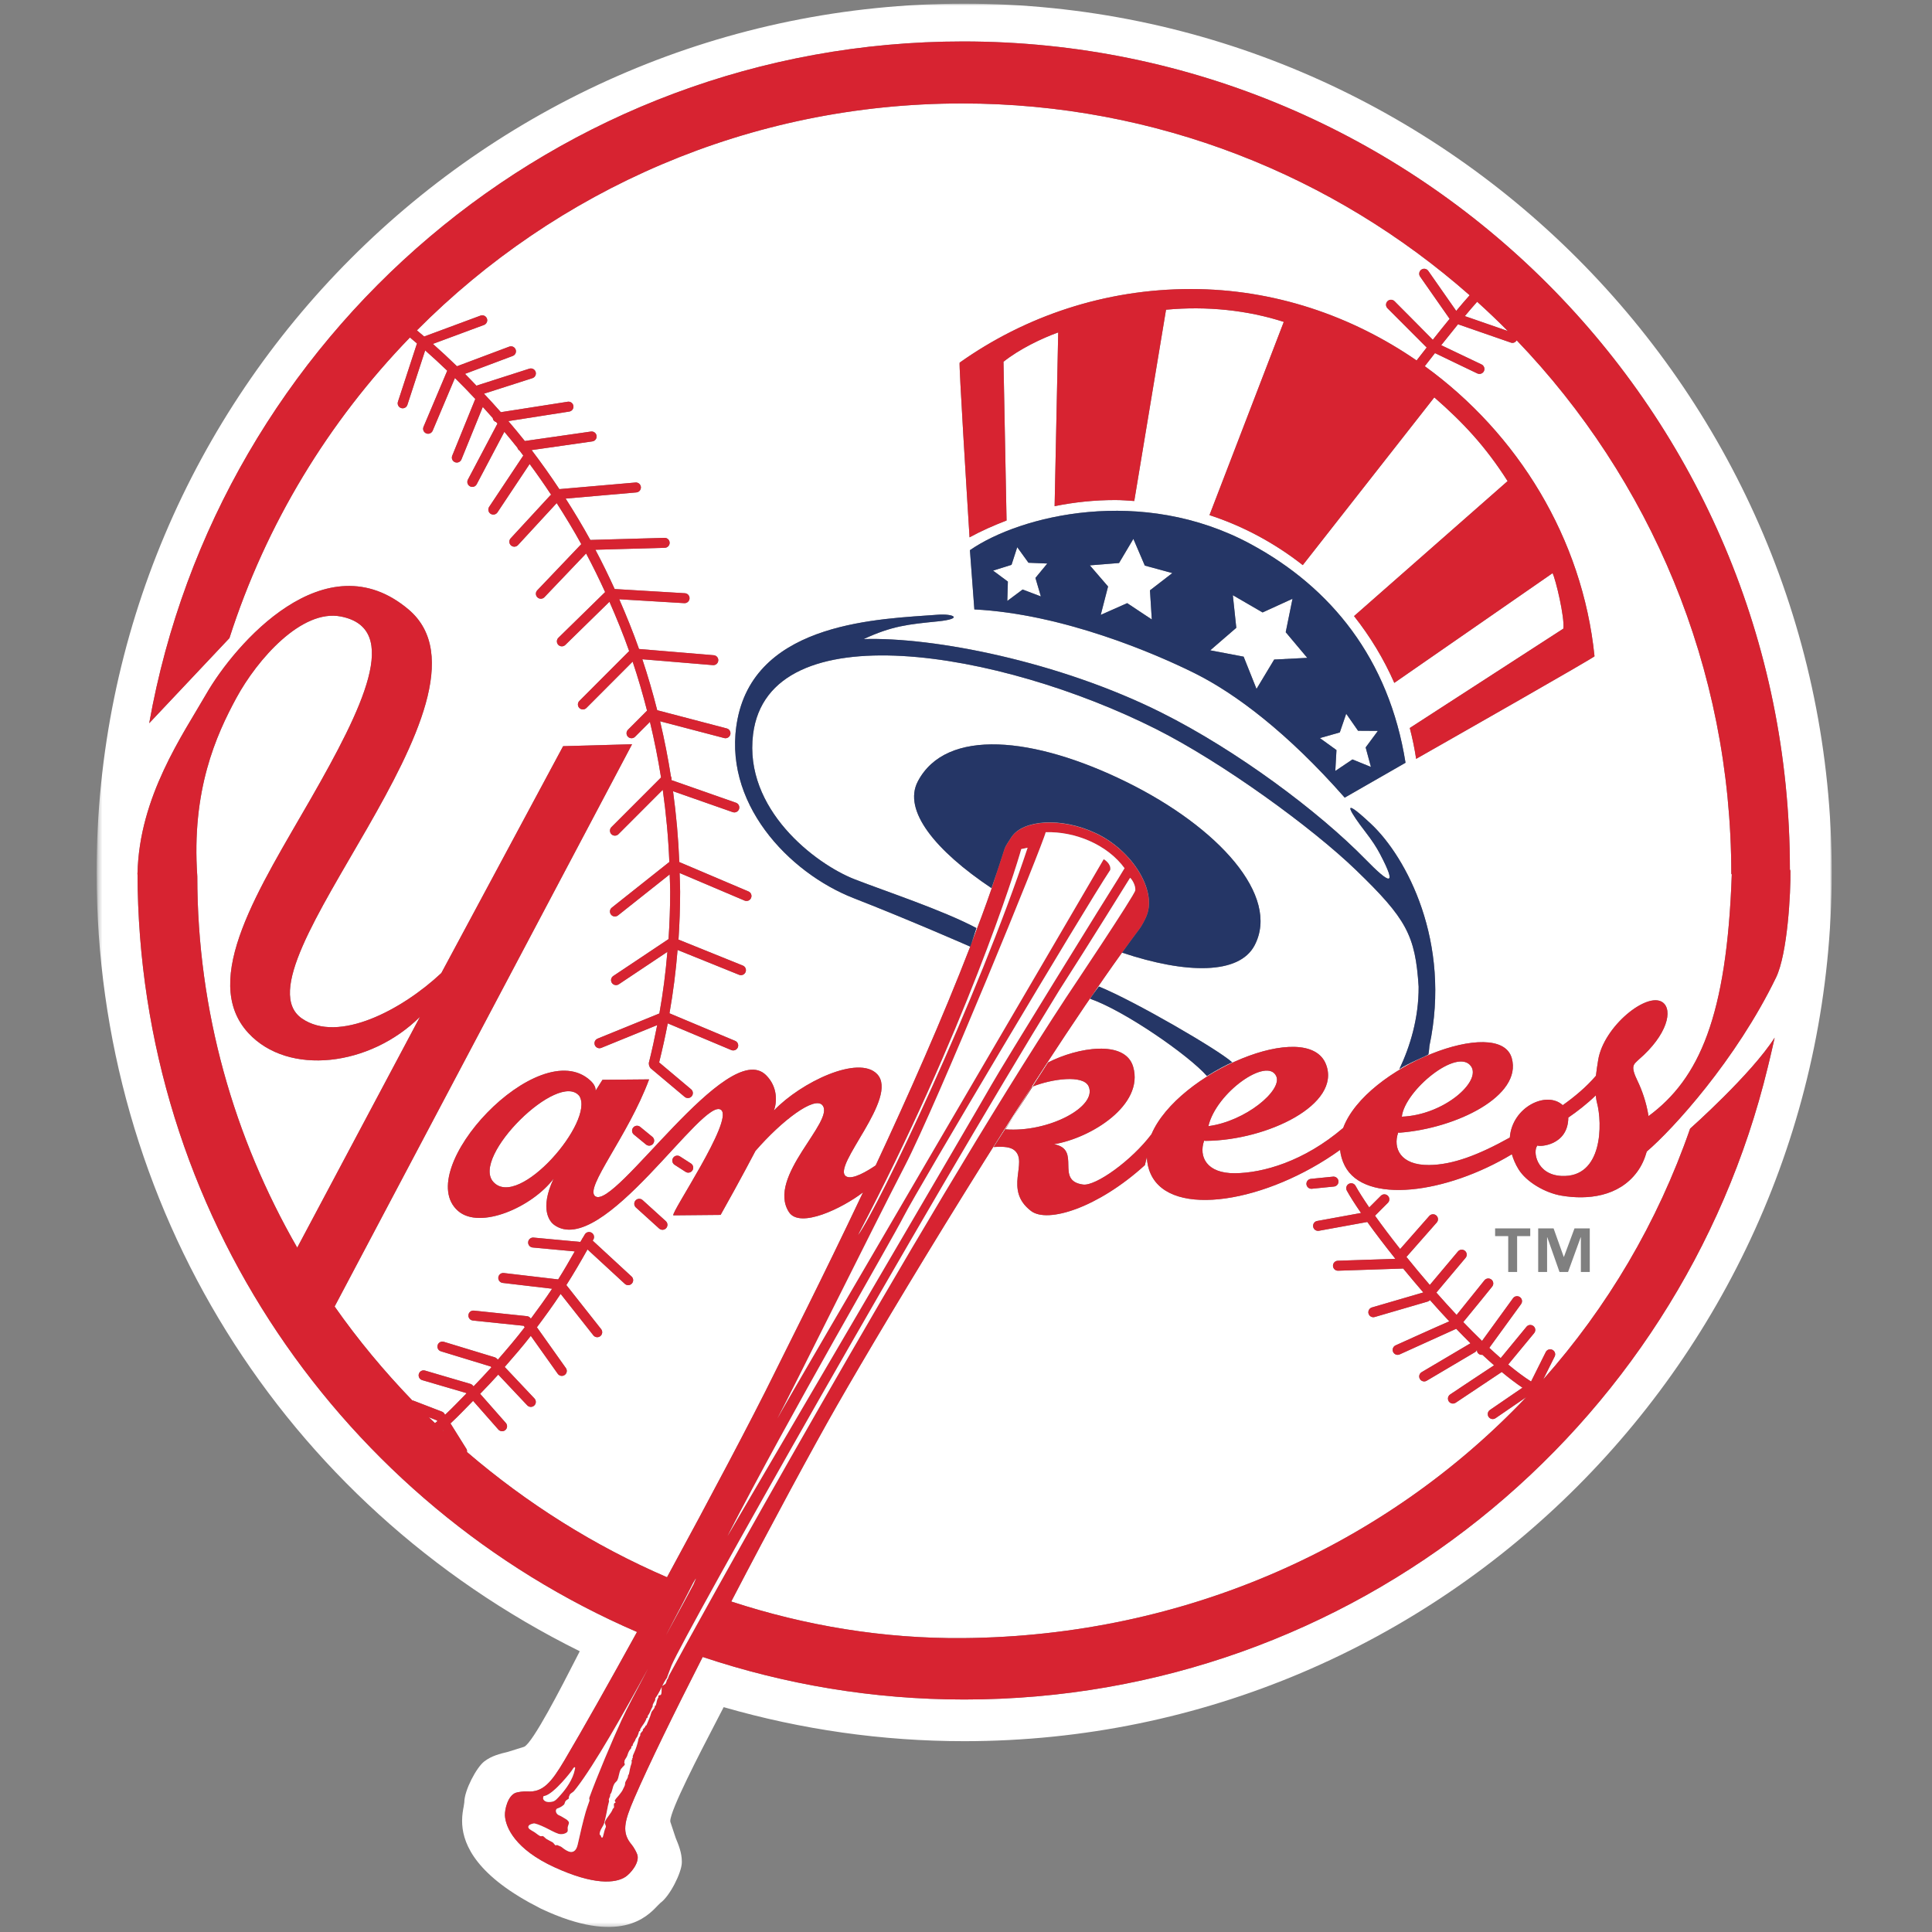 <?xml version="1.0" encoding="UTF-8" standalone="no"?>
<svg width="500px" height="500px" viewBox="0 0 500 500" version="1.1" xmlns="http://www.w3.org/2000/svg" xmlns:xlink="http://www.w3.org/1999/xlink">
    <rect x="0" y="0" width="500" height="500" fill="#808080" stroke="none"/>
    <!-- Generator: Sketch 39.1 (31720) - http://www.bohemiancoding.com/sketch -->
    <title>NYY</title>
    <desc>Created with Sketch.</desc>
    <defs>
        <polygon id="path-1" points="0.34 498.695 449.045 498.695 449.045 0.945 0.34 0.945"></polygon>
    </defs>
    <g id="MLB" stroke="none" stroke-width="1" fill="none" fill-rule="evenodd">
        <g id="NYY">
            <g transform="translate(25, 0)">
                <polyline id="Fill-1" fill="#FFFFFF" points="271.275 146.376 268.319 139.462 264.609 145.706 257.051 146.314 261.766 151.785 259.871 159.132 266.714 156.092 273.085 160.32 272.609 152.78 278.396 148.314 271.275 146.376"></polyline>
                <polyline id="Fill-2" fill="#FFFFFF" points="241.17 145.638 238.259 141.615 236.784 146.177 232.006 147.672 235.836 150.513 235.689 155.524 239.655 152.564 244.375 154.354 242.968 149.564 246.038 145.842 241.17 145.638"></polyline>
                <polyline id="Fill-3" fill="#FFFFFF" points="326.466 189.121 323.396 184.717 321.739 189.552 316.582 191.013 320.877 194.115 320.576 199.524 325.007 196.541 329.796 198.484 328.429 193.433 331.595 189.155 326.466 189.121"></polyline>
                <path d="M87.571,368.297 C87.781,368.126 87.974,367.973 88.19,367.797 C88.15,367.74 88.076,367.621 88.053,367.587 C87.821,367.496 86.975,367.172 85.96,366.78 C86.487,367.297 87.038,367.785 87.571,368.297" id="Fill-4" fill="#FFFFFF"></path>
                <polyline id="Fill-5" fill="#FFFFFF" points="309.501 154.962 301.756 158.501 294.056 154.035 294.953 162.473 288.212 168.302 296.853 169.945 300.184 178.291 304.757 170.689 313.319 170.251 307.742 163.615 309.501 154.962"></polyline>
                <path d="M258.657,215.632 C249.527,211.32 239.723,212.217 236.789,216.581 C236.057,217.666 235.172,219.052 234.996,219.626 C234.804,220.251 234.588,220.876 234.389,221.501 C234.577,220.916 234.798,220.285 234.979,219.706 C235.155,219.138 236.035,217.751 236.772,216.66 C239.7,212.297 249.505,211.399 258.64,215.712 C267.809,220.035 274.328,230.206 271.78,236.876 C271.792,236.871 271.792,236.865 271.792,236.859 C274.396,230.183 267.848,219.967 258.657,215.632" id="Fill-6" fill="#FFFFFF"></path>
                <path d="M102.669,305.871 C109.211,313.138 128.968,290.155 124.94,283.655 C119.595,276.922 96.82,299.382 102.669,305.871" id="Fill-7" fill="#FFFFFF"></path>
                <path d="M83.702,263.138 C70.765,276.001 49.613,278.541 39.281,267.354 C26.509,253.541 42.373,229.524 55.468,206.66 C68.864,183.268 79.009,162.649 63.23,159.552 C53.057,157.547 41.573,170.672 36.177,180.615 C30.934,190.28 24.511,204.53 26.06,226.785 C26.06,261.774 35.604,294.507 51.922,322.888 L83.702,263.138" id="Fill-8" fill="#FFFFFF"></path>
                <path d="M89.784,370.359 C89.727,370.268 89.682,370.195 89.625,370.104 C89.608,370.121 89.591,370.138 89.568,370.155 C89.642,370.229 89.71,370.291 89.784,370.359" id="Fill-9" fill="#FFFFFF"></path>
                <path d="M355.681,275.922 C352.18,271.018 338.545,282.2 337.791,288.996 C348.696,288.564 358.495,279.848 355.681,275.922" id="Fill-10" fill="#FFFFFF"></path>
                <path d="M287.73,291.445 C297.307,290.2 306.908,282.2 305.302,278.541 C303.044,273.416 289.801,282.66 287.73,291.445" id="Fill-11" fill="#FFFFFF"></path>
                <path d="M357.286,78.098 C356.288,79.212 355.204,80.479 354.098,81.808 C356.9,82.78 362.45,84.706 365.224,85.666 C362.648,83.07 360.004,80.547 357.286,78.098" id="Fill-12" fill="#FFFFFF"></path>
                <path d="M387.988,283.49 C385.735,285.666 383.239,287.609 380.878,289.229 C380.827,296.547 373.287,296.837 372.895,296.445 C371.596,297.871 372.6,304.007 379.085,304.331 C389.883,304.876 389.718,290.66 388.294,285.376 C388.13,284.763 388.062,284.121 387.988,283.49" id="Fill-13" fill="#FFFFFF"></path>
                <g id="Group-17">
                    <mask id="mask-2" fill="white">
                        <use xlink:href="#path-1"></use>
                    </mask>
                    <g id="Clip-15"></g>
                    <path d="M256.733,281.143 C255.354,278.075 247.201,279.217 242.236,281.206 L237.187,289.047 L235.184,292.268 C246.265,293.155 259.094,286.422 256.733,281.143" id="Fill-14" fill="#FFFFFF" mask="url(#mask-2)"></path>
                    <path d="M401.18,298.018 C400.663,299.837 399.92,301.621 398.678,303.297 C393.945,309.712 385.843,310.581 379.108,309.433 C374.807,308.706 369.99,305.842 367.999,302.609 C367.165,301.268 366.648,299.973 366.268,298.723 C349.275,308.945 328.185,311.751 323.033,301.712 C322.335,300.348 321.961,298.973 321.813,297.592 C302.942,311.166 278.09,315.405 272.813,303.831 C272.155,302.399 271.86,300.933 271.803,299.473 L271.298,301.535 C259.167,312.564 246.123,316.683 241.828,313.393 C234.656,307.91 241.192,300.78 237.55,297.706 C236.551,296.871 234.889,296.655 232.16,296.854 L237.187,289.047 L242.021,281.28 C242.089,281.251 242.168,281.234 242.236,281.206 L246.259,274.956 C253.828,271.07 266.18,268.984 268.257,276.07 C271.151,285.979 257.352,294.541 247.774,296.126 C255.065,297.462 247.854,305.587 255.315,306.564 C258.56,306.99 267.854,300.371 273,293.535 C279.837,277.507 313.45,263.399 318.159,275.439 C322.222,285.82 302.976,295.109 287.106,295.257 C286.442,295.263 286.674,295.092 286.606,295.263 C285.222,299.285 287.185,303.7 294.618,303.632 C301.824,303.564 312.417,300.615 322.613,291.91 C328.52,276.035 363.074,262.649 366.24,273.837 C369.026,283.632 351.868,292.007 337.331,293.132 C336.673,293.189 336.894,292.967 336.838,293.138 C335.453,297.16 337.405,301.581 344.849,301.507 C350.937,301.45 357.542,298.962 365.74,294.399 C366.325,286.507 375.256,282.183 379.437,286.018 C382.433,283.899 385.593,281.274 388.022,278.405 C388.181,277.007 388.391,275.632 388.606,274.331 C390.03,265.621 401.293,256.552 405.282,259.399 C408.011,261.354 406.513,267.831 399.131,274.189 C397.758,275.535 396.851,275.757 398.853,279.871 C399.818,281.865 401.061,285.138 401.639,288.848 C414.723,279.189 421.895,263.189 423.183,226.297 L423.058,226.138 C423.058,172.53 401.889,123.905 367.516,88.07 C367.204,88.587 366.631,88.882 366.041,88.677 L352.333,83.922 C350.841,85.751 349.354,87.604 347.987,89.337 C351.204,90.871 358.438,94.32 358.438,94.32 C358.898,94.541 359.17,95.001 359.17,95.484 C359.17,95.666 359.125,95.859 359.051,96.035 C358.739,96.677 357.973,96.95 357.332,96.649 C357.332,96.649 349.581,92.95 346.37,91.382 C345.354,92.683 344.435,93.865 343.731,94.768 C367.777,112.177 384.561,139.331 387.659,169.842 C387.636,170.143 351.425,190.751 341.496,196.393 C341.087,193.683 340.531,191.018 339.85,188.405 L379.596,162.689 C379.971,159.802 377.622,149.945 376.805,148.337 L335.845,176.729 C333.115,170.507 329.592,164.712 325.427,159.445 L365.167,124.513 C359.425,115.479 353.564,109.274 346.199,102.842 L312.156,146.251 C304.99,140.626 296.859,136.2 288.014,133.314 L307.242,83.308 C297.932,80.297 287.35,79.155 276.768,80.155 L268.546,129.66 C266.918,129.558 265.307,129.41 263.65,129.41 C258.271,129.41 253.017,129.962 247.933,130.996 L248.863,86.03 C244.5,87.604 238.855,90.325 234.701,93.621 L235.496,134.706 C232.205,135.973 228.982,137.388 225.918,139.064 C225.203,127.615 223.121,94.018 223.359,93.848 C240.268,81.854 260.921,74.802 283.219,74.802 C304.706,74.802 324.815,81.723 341.615,93.285 C342.336,92.359 343.249,91.195 344.225,89.939 L334.08,79.78 C333.575,79.274 333.575,78.456 334.08,77.95 C334.579,77.45 335.402,77.45 335.901,77.95 C335.901,77.95 343.589,85.655 345.808,87.933 C347.17,86.195 348.668,84.342 350.16,82.513 L342.523,71.587 C342.114,71.001 342.256,70.195 342.835,69.785 C343.425,69.376 344.219,69.518 344.633,70.104 C344.633,70.104 350.097,77.922 351.868,80.456 C353.076,79.007 354.251,77.638 355.346,76.41 C320.287,45.541 274.328,26.774 223.978,26.774 C168.839,26.774 118.948,49.234 82.896,85.496 C83.531,86.024 84.15,86.552 84.78,87.087 L99.362,81.677 C100.025,81.433 100.769,81.774 101.018,82.445 C101.069,82.592 101.098,82.74 101.098,82.888 C101.098,83.416 100.774,83.905 100.258,84.098 C100.258,84.098 90.959,87.547 87.038,89.001 C89.171,90.882 91.237,92.82 93.268,94.785 L106.794,89.706 C107.458,89.456 108.202,89.791 108.451,90.462 C108.701,91.126 108.366,91.871 107.697,92.121 L95.35,96.757 C96.354,97.757 97.313,98.791 98.295,99.808 L112.003,95.41 C112.684,95.195 113.404,95.57 113.626,96.246 C113.841,96.927 113.467,97.649 112.792,97.871 L100.258,101.888 C101.739,103.467 103.203,105.052 104.616,106.672 L121.927,103.967 C122.63,103.854 123.288,104.337 123.396,105.041 C123.51,105.746 123.027,106.405 122.324,106.513 L106.562,108.979 C108.003,110.683 109.444,112.382 110.823,114.132 L127.935,111.683 C128.645,111.587 129.297,112.075 129.394,112.78 C129.496,113.484 129.008,114.138 128.304,114.234 L112.587,116.484 C115.095,119.78 117.484,123.149 119.759,126.587 L139.47,124.871 C140.174,124.808 140.798,125.337 140.861,126.047 C140.923,126.751 140.401,127.376 139.692,127.439 L121.393,129.035 C123.635,132.541 125.779,136.104 127.777,139.74 L146.983,139.195 C147.692,139.172 148.282,139.734 148.305,140.445 L148.305,140.484 C148.305,141.177 147.754,141.751 147.051,141.774 C147.051,141.774 133.706,142.155 129.093,142.28 C130.857,145.615 132.509,149.001 134.075,152.439 L152.242,153.524 C152.957,153.564 153.496,154.172 153.451,154.888 C153.411,155.598 152.804,156.138 152.089,156.098 C152.089,156.098 139.93,155.371 135.26,155.087 C137.104,159.32 138.846,163.598 140.378,167.956 L159.715,169.57 C160.424,169.626 160.952,170.251 160.889,170.962 C160.833,171.672 160.209,172.2 159.499,172.138 C159.499,172.138 146.126,171.024 141.235,170.615 C142.682,174.95 143.959,179.354 145.088,183.802 L163.085,188.518 C163.772,188.695 164.186,189.399 164.004,190.092 C163.823,190.78 163.119,191.195 162.427,191.013 L145.831,186.666 C146.943,191.365 147.874,196.121 148.634,200.927 C148.793,201.212 148.832,201.49 148.759,201.802 C148.764,201.831 148.77,201.865 148.77,201.893 L165.468,207.746 C166.144,207.979 166.495,208.717 166.263,209.393 C166.024,210.064 165.292,210.416 164.623,210.183 L149.179,204.768 C150.007,210.814 150.557,216.927 150.801,223.098 L168.691,230.7 C169.355,230.967 169.656,231.734 169.378,232.388 C169.105,233.047 168.345,233.348 167.692,233.07 C167.692,233.07 155.182,227.757 150.881,225.933 C150.92,227.535 151.017,229.132 151.017,230.74 C151.017,234.99 150.858,239.109 150.597,243.166 L167.244,249.888 C167.902,250.155 168.22,250.905 167.953,251.564 C167.687,252.229 166.938,252.547 166.28,252.28 C166.28,252.28 154.285,247.433 150.353,245.848 C149.91,251.331 149.23,256.763 148.259,262.24 L165.258,269.376 C165.911,269.649 166.223,270.405 165.951,271.064 C165.673,271.717 164.918,272.024 164.26,271.757 C164.26,271.757 151.25,266.291 147.817,264.848 C147.181,268.166 146.432,271.53 145.587,274.95 L153.854,281.905 C154.399,282.359 154.472,283.166 154.013,283.717 C153.553,284.263 152.742,284.331 152.197,283.876 L143.329,276.422 C143.266,276.376 143.278,276.285 143.227,276.229 C143.119,276.098 143.062,275.979 143.011,275.808 C142.954,275.643 142.926,275.513 142.943,275.337 C142.943,275.268 142.892,275.2 142.909,275.121 C143.749,271.78 144.446,268.524 145.082,265.297 C140.724,267.07 130.619,271.189 130.619,271.189 C129.961,271.456 129.212,271.138 128.945,270.479 C128.679,269.82 128.991,269.064 129.655,268.797 L145.644,262.285 C146.608,256.95 147.272,251.666 147.72,246.337 C144.123,248.74 135.141,254.734 135.141,254.734 C134.551,255.126 133.751,254.967 133.354,254.376 C132.962,253.785 133.121,252.984 133.711,252.587 L148.021,243.035 C148.282,239.018 148.441,234.95 148.441,230.74 C148.441,229.251 148.35,227.78 148.316,226.297 C144.793,229.087 134.943,236.905 134.943,236.905 C134.381,237.348 133.57,237.257 133.133,236.7 C132.69,236.138 132.781,235.325 133.343,234.888 L148.225,223.075 C147.97,216.791 147.391,210.564 146.523,204.405 L135.05,215.893 C134.546,216.393 133.734,216.393 133.229,215.893 C132.73,215.388 132.73,214.57 133.229,214.064 L146.075,201.206 C145.303,196.359 144.344,191.558 143.204,186.814 L139.346,190.677 C138.846,191.177 138.029,191.177 137.524,190.677 C137.019,190.172 137.019,189.359 137.524,188.854 L142.455,183.916 C141.36,179.638 140.129,175.41 138.727,171.234 C135.93,174.041 126.755,183.229 126.755,183.229 C126.25,183.729 125.439,183.729 124.934,183.229 C124.435,182.723 124.435,181.91 124.934,181.405 L137.825,168.496 C136.299,164.166 134.563,159.927 132.724,155.734 C130.006,158.393 121.308,166.905 121.308,166.905 C120.798,167.405 119.981,167.393 119.487,166.888 C118.988,166.376 118.999,165.558 119.504,165.064 L131.606,153.223 C130.063,149.848 128.429,146.518 126.687,143.24 C123.975,146.081 115.901,154.552 115.901,154.552 C115.413,155.07 114.596,155.087 114.08,154.592 C113.569,154.104 113.552,153.285 114.04,152.774 L125.433,140.82 C123.447,137.206 121.303,133.677 119.073,130.2 L109.053,141.07 C108.57,141.592 107.753,141.626 107.231,141.143 C106.709,140.66 106.675,139.842 107.158,139.32 L117.461,128.149 C117.512,128.092 117.592,128.104 117.643,128.064 C115.856,125.359 114,122.7 112.071,120.087 L103.742,132.604 C103.345,133.195 102.545,133.354 101.955,132.962 C101.359,132.564 101.2,131.763 101.597,131.172 L110.426,117.899 C110.102,117.473 109.79,117.035 109.455,116.604 C109.183,116.45 109.007,116.2 108.911,115.882 C107.816,114.484 106.67,113.126 105.529,111.751 L98.369,125.325 C98.04,125.956 97.262,126.195 96.632,125.865 C96.003,125.53 95.759,124.751 96.093,124.121 L103.742,109.626 C103.628,109.501 103.521,109.365 103.407,109.234 C102.976,109.075 102.613,108.785 102.539,108.302 C102.533,108.28 102.562,108.257 102.562,108.229 C101.699,107.246 100.825,106.28 99.946,105.314 L94.42,118.905 C94.153,119.564 93.398,119.882 92.74,119.615 C92.082,119.348 91.764,118.592 92.037,117.933 L98.005,103.251 C96.281,101.422 94.544,99.598 92.734,97.831 L86.975,111.473 C86.686,112.126 85.937,112.433 85.285,112.155 C84.632,111.871 84.326,111.121 84.604,110.467 L90.743,95.939 C88.871,94.155 86.987,92.393 85.035,90.683 C83.889,94.206 80.433,104.78 80.433,104.78 C80.212,105.456 79.486,105.825 78.811,105.604 C78.13,105.382 77.761,104.655 77.982,103.979 L82.913,88.882 C82.311,88.371 81.704,87.854 81.092,87.342 C60.03,109.087 43.848,135.604 34.378,165.143 L13.617,187.166 C31.462,86.876 118.982,10.729 224.261,10.729 C342.426,10.729 438.225,106.66 438.225,224.996 L438.361,225.354 C438.457,230.882 437.629,246.802 434.644,252.973 C424.267,274.382 407.898,292.297 401.18,298.018 L401.18,298.018 Z M384.079,320.212 L380.816,329.183 L378.598,329.183 L375.437,320.212 L375.386,320.212 L375.386,329.183 L373.082,329.183 L373.082,317.905 L377.066,317.905 L379.693,325.274 L379.744,325.274 L382.478,317.905 L386.433,317.905 L386.433,329.183 L384.13,329.183 L384.13,320.212 L384.079,320.212 L384.079,320.212 Z M361.933,319.91 L361.933,317.905 L371.029,317.905 L371.029,319.91 L367.63,319.91 L367.63,329.183 L365.326,329.183 L365.326,319.91 L361.933,319.91 L361.933,319.91 Z M313.104,306.496 C313.035,305.785 313.557,305.155 314.261,305.087 L319.986,304.513 C320.69,304.445 321.319,304.956 321.393,305.666 C321.461,306.371 320.951,307.007 320.241,307.075 L314.516,307.649 C313.813,307.723 313.183,307.206 313.104,306.496 L313.104,306.496 Z M293.931,274.922 C292.717,275.365 289.693,276.984 287.35,278.467 C282.629,273.092 266.027,261.575 257.153,258.49 C257.017,258.445 259.4,255.314 259.4,255.314 C268.558,259.035 290.351,271.7 293.79,274.854 L293.931,274.922 L293.931,274.922 Z M226.015,142.388 C239.031,133.365 270.515,125.598 298.692,140.814 C319.441,152.018 334.46,170.467 338.75,197.399 L323.01,206.427 C308.139,189.518 294.686,179.496 284.388,174.337 C274.084,169.177 250.049,158.865 227.161,157.717 L226.015,142.388 L226.015,142.388 Z M143.828,294.212 C144.378,294.66 144.458,295.467 144.01,296.018 C143.556,296.575 142.744,296.649 142.194,296.206 L139.051,293.626 C138.5,293.177 138.415,292.365 138.869,291.814 C139.317,291.257 140.129,291.183 140.679,291.632 L143.828,294.212 L143.828,294.212 Z M149.19,299.672 C149.576,299.07 150.37,298.893 150.971,299.28 L153.82,301.109 C154.416,301.49 154.591,302.291 154.206,302.888 C153.82,303.49 153.025,303.666 152.43,303.274 L149.581,301.445 C148.986,301.064 148.81,300.268 149.19,299.672 L149.19,299.672 Z M139.482,310.672 C139.958,310.143 140.77,310.104 141.303,310.581 L147.312,316.03 C147.839,316.507 147.879,317.314 147.403,317.848 C146.926,318.376 146.109,318.416 145.581,317.939 L139.573,312.496 C139.045,312.024 139.005,311.2 139.482,310.672 L139.482,310.672 Z M224.545,439.831 C200.879,439.831 178.132,435.922 156.855,428.82 C149.491,443.257 142.932,456.643 139.147,465.399 C136.492,471.547 135.862,474.331 138.5,477.433 C139.011,478.03 139.828,479.524 139.964,480.07 C140.514,482.177 138.12,484.91 136.855,485.74 C134.239,487.45 128.605,487.882 118.494,483.24 C108.377,478.604 105.835,472.962 105.677,469.837 C105.603,468.325 106.403,464.78 108.434,463.984 C108.95,463.774 110.636,463.558 111.424,463.621 C115.475,463.939 117.694,461.302 121.104,455.53 C125.938,447.348 132.684,435.371 139.856,422.354 C63.962,389.558 10.792,314.052 10.593,226.07 C10.593,226.195 10.565,226.308 10.565,226.433 L10.582,225.57 C10.582,225.734 10.593,225.899 10.593,226.07 C10.99,206.217 22.338,190.098 28.375,179.598 C35.791,166.712 59.196,139.53 80.734,157.734 C107.714,180.53 34.412,250.638 53.131,263.581 C62.561,270.109 79.06,261.359 89.217,251.825 L120.735,193.109 L138.58,192.609 L61.602,338.121 C67.673,346.78 74.442,354.899 81.744,362.473 C81.812,362.49 81.88,362.45 81.943,362.467 L89.381,365.331 C89.642,365.433 89.863,365.621 90.011,365.854 L90.187,366.143 C92.11,364.365 93.886,362.456 95.73,360.604 C95.713,360.581 95.651,360.518 95.639,360.507 C94.97,360.314 84.269,357.177 84.269,357.177 C83.707,357.013 83.344,356.501 83.344,355.939 C83.344,355.82 83.355,355.7 83.395,355.575 C83.594,354.888 84.309,354.501 84.99,354.7 L96.723,358.143 C96.956,358.206 97.166,358.342 97.325,358.518 L97.557,358.785 C99.118,357.166 100.672,355.541 102.17,353.859 C102.108,353.791 101.977,353.66 101.955,353.638 C101.33,353.445 89.114,349.717 89.114,349.717 C88.558,349.552 88.201,349.041 88.201,348.484 C88.201,348.365 88.224,348.234 88.263,348.109 C88.468,347.433 89.188,347.047 89.863,347.257 L103.027,351.263 C103.243,351.325 103.435,351.45 103.589,351.615 L103.844,351.882 C106.221,349.143 108.587,346.382 110.794,343.496 C110.709,343.371 110.562,343.172 110.528,343.115 C109.467,343.013 97.37,341.746 97.37,341.746 C96.706,341.672 96.218,341.121 96.218,340.462 C96.218,340.422 96.218,340.376 96.224,340.331 C96.298,339.621 96.927,339.109 97.637,339.183 L111.373,340.621 C111.742,340.655 112.077,340.854 112.292,341.149 L112.378,341.274 C114.261,338.729 116.134,336.177 117.887,333.524 C114.42,333.115 105.092,332.018 105.092,332.018 C104.44,331.939 103.957,331.388 103.957,330.74 C103.957,330.689 103.957,330.638 103.963,330.587 C104.048,329.876 104.689,329.371 105.393,329.456 L119.453,331.109 C120.956,328.751 122.341,326.302 123.742,323.865 L112.848,322.854 C112.145,322.785 111.623,322.16 111.685,321.45 C111.753,320.74 112.383,320.217 113.087,320.285 L125.195,321.41 C125.359,321.121 125.541,320.854 125.7,320.564 C125.734,320.524 125.717,320.456 125.757,320.41 C125.768,320.393 125.791,320.399 125.808,320.388 C125.967,320.087 126.159,319.82 126.318,319.524 C126.659,318.893 127.436,318.655 128.06,319.001 C128.69,319.337 128.923,320.121 128.588,320.746 C128.525,320.859 128.452,320.967 128.389,321.075 L138.449,330.359 C138.971,330.842 139.005,331.66 138.523,332.183 C138.041,332.706 137.224,332.74 136.702,332.257 L127.045,323.354 C125.291,326.473 123.493,329.57 121.575,332.575 L130.574,343.979 C131.016,344.535 130.92,345.348 130.364,345.791 C129.802,346.234 128.991,346.132 128.554,345.581 C128.554,345.581 122.466,337.865 120.094,334.859 C118.142,337.82 116.066,340.666 113.955,343.496 L121.444,354.047 C121.859,354.626 121.722,355.427 121.144,355.842 C120.559,356.257 119.759,356.115 119.345,355.535 C119.345,355.535 114.971,349.376 112.372,345.717 C110.233,348.49 107.918,351.126 105.62,353.768 L113.319,361.927 C113.807,362.45 113.785,363.263 113.268,363.751 C112.752,364.24 111.935,364.217 111.447,363.7 C111.447,363.7 106.732,358.7 103.946,355.746 C102.431,357.445 100.842,359.081 99.259,360.717 L105.909,368.263 C106.38,368.797 106.329,369.615 105.796,370.081 C105.262,370.552 104.451,370.501 103.98,369.973 C103.98,369.973 99.889,365.331 97.432,362.541 C95.532,364.456 93.693,366.439 91.702,368.268 C91.656,368.308 91.628,368.337 91.583,368.371 L95.736,375.024 C95.883,375.263 95.878,375.53 95.861,375.785 C111.402,389.121 128.866,400.098 147.624,408.189 C158.779,387.677 169.735,366.962 175.25,355.734 C178.189,349.74 187.58,331.331 198.349,308.587 C192.998,312.689 181.991,318.058 179.171,313.677 C173.31,304.552 191.228,290.075 187.841,286.03 C185.798,283.604 177.384,289.939 170.512,297.859 C170.512,297.859 166.694,305.183 161.497,314.416 L149.264,314.53 C148.515,313.956 164.821,290.058 161.655,287.274 C157.156,283.342 130.778,326.035 118.381,316.973 C117.337,316.206 114.539,313.03 118.267,305.052 C112.718,312.388 99.231,318.325 93.557,313.399 C81.37,302.82 114.448,267.354 127.782,279.643 C128.832,280.604 129.206,281.535 129.133,282.28 L130.92,279.45 L142.988,279.342 C137.502,294.115 126.137,307.49 129.053,309.592 C134.126,313.24 163.295,268.467 173.225,278.223 C176.311,281.257 176.096,285.234 175.296,287.393 C182.331,280.047 197.174,272.967 201.98,277.956 C207.818,284.024 190.048,301.927 193.963,304.433 C195.557,305.45 199.512,303.047 201.623,301.609 C210.031,283.609 218.905,263.587 226.094,244.984 C225.725,244.82 210.428,238.104 195.932,232.445 C179.052,225.854 161.61,207.524 165.888,186.024 C170.927,160.706 203.194,160.2 217.68,159.092 C221.799,158.78 224.454,160.126 217.68,160.814 C210.031,161.587 205.946,161.956 198.508,165.393 C216.534,164.825 249.062,171.149 275.622,184.45 C295.072,194.195 316.253,209.973 328.406,222.416 C334.579,228.729 336.786,229.825 332.134,220.984 C331.243,219.297 330.233,217.695 328.128,214.967 C325.161,211.126 320.905,204.859 329.842,213.246 C338.999,221.842 350.659,243.763 344.929,270.695 C344.929,270.695 344.832,272.155 344.656,272.893 C344.497,273.092 339.124,275.291 337.15,276.695 C339.918,270.871 342.182,263.524 342.143,255.365 C341.286,242.024 338.999,237.797 325.938,225.177 C314.545,214.172 291.361,197.302 274.044,188.604 C234.077,168.53 173.905,157.973 169.894,190.035 C167.477,209.354 185.917,223.564 196.221,227.575 C204.147,230.66 219.109,235.598 227.694,240.177 L226.349,244.308 C228.216,239.462 229.998,234.683 231.575,230.109 C232.131,228.501 232.591,227.007 233.101,225.445 C232.619,226.882 232.12,228.331 231.592,229.842 C217.101,220.16 208.59,209.751 212.528,202.234 C219.836,188.28 242.645,190.632 266.47,202.348 C290.306,214.064 306.42,231.854 299.685,244.66 C295.696,252.251 282.039,252.104 265.38,246.535 C265.352,246.575 265.329,246.609 265.295,246.649 C241.425,279.882 205.163,340.052 191.551,363.848 C185.48,374.467 174.717,394.365 164.248,414.467 C183.438,420.751 203.648,424.115 224.261,423.939 C281.863,423.439 333.654,399.933 370.007,361.57 L362.041,367.03 C361.457,367.433 360.657,367.28 360.259,366.695 C360.101,366.473 360.027,366.223 360.027,365.967 C360.027,365.552 360.225,365.149 360.589,364.899 C360.589,364.899 365.905,361.263 369.014,359.132 C367.306,357.984 365.519,356.621 363.652,355.07 L351.732,363.024 C351.136,363.422 350.341,363.257 349.939,362.672 C349.553,362.075 349.706,361.274 350.302,360.882 C350.302,360.882 359.84,354.507 361.661,353.342 C360.668,352.473 359.669,351.57 358.654,350.621 C358.33,350.672 357.984,350.604 357.695,350.388 C357.343,350.132 357.224,349.74 357.23,349.331 C357.122,349.535 357.031,349.751 356.821,349.888 L344.231,357.331 C343.624,357.7 342.824,357.49 342.472,356.882 C342.103,356.268 342.307,355.479 342.926,355.109 L355.516,347.666 C355.527,347.655 355.55,347.666 355.567,347.655 C354.342,346.433 353.105,345.177 351.868,343.888 L337.24,350.518 C336.594,350.82 335.833,350.53 335.533,349.882 C335.243,349.229 335.533,348.467 336.179,348.177 C336.179,348.177 347.017,343.263 350.075,341.962 C348.39,340.166 346.716,338.325 345.076,336.462 C344.917,336.632 344.724,336.768 344.509,336.837 L330.772,340.842 C330.091,341.041 329.376,340.655 329.178,339.962 C329.138,339.848 329.127,339.723 329.127,339.609 C329.127,339.047 329.495,338.535 330.052,338.365 C330.052,338.365 342.426,334.751 343.351,334.484 C341.564,332.405 339.811,330.337 338.143,328.297 L321.302,328.859 C320.587,328.882 319.997,328.325 319.975,327.615 C319.946,326.905 320.508,326.302 321.217,326.28 L336.123,325.78 C333.405,322.376 330.925,319.126 328.86,316.246 L316.338,318.524 C315.64,318.649 314.965,318.189 314.845,317.484 C314.828,317.41 314.823,317.331 314.823,317.251 C314.823,316.643 315.254,316.098 315.872,315.99 C315.872,315.99 324.463,314.422 327.232,313.916 C325.671,311.649 324.395,309.655 323.566,308.138 C323.22,307.513 323.441,306.729 324.071,306.382 C324.695,306.041 325.473,306.268 325.813,306.893 C326.63,308.371 327.856,310.291 329.354,312.479 C330.636,311.2 332.366,309.467 332.366,309.467 C332.86,308.962 333.683,308.962 334.182,309.467 C334.687,309.967 334.687,310.791 334.182,311.291 L330.857,314.626 C332.718,317.24 334.925,320.166 337.36,323.251 L344.9,314.683 C345.371,314.155 346.182,314.098 346.716,314.57 C347.249,315.041 347.3,315.854 346.824,316.388 L338.988,325.291 C340.9,327.666 342.926,330.104 345.031,332.547 C347.601,329.484 352.322,323.871 352.322,323.871 C352.776,323.331 353.587,323.263 354.132,323.717 C354.676,324.177 354.75,324.996 354.285,325.535 L346.733,334.518 C348.452,336.479 350.205,338.405 351.97,340.297 C354.2,337.524 359.17,331.342 359.17,331.342 C359.613,330.791 360.424,330.706 360.98,331.155 C361.53,331.598 361.621,332.405 361.179,332.962 C361.179,332.962 356.135,339.223 353.695,342.149 C355.323,343.848 356.946,345.456 358.552,347.024 L366.569,335.979 C366.983,335.405 367.794,335.28 368.367,335.7 C368.946,336.115 369.065,336.922 368.651,337.501 L360.43,348.82 C361.428,349.751 362.41,350.626 363.38,351.479 C365.655,348.712 370.047,343.371 370.047,343.371 C370.495,342.814 371.312,342.74 371.863,343.195 C372.413,343.649 372.492,344.456 372.038,345.007 C372.038,345.007 367.726,350.246 365.321,353.138 C367.397,354.859 369.389,356.354 371.238,357.535 C371.67,356.666 375.04,349.916 375.04,349.916 C375.352,349.274 376.129,349.018 376.771,349.342 C377.4,349.655 377.667,350.427 377.344,351.07 L374.376,357.013 C390.944,338.354 403.96,316.439 412.397,292.092 C412.397,292.092 428.267,278.001 434.281,268.541 C434.281,268.541 433.362,272.751 432.5,276.195 C409.781,370.092 325.291,439.831 224.545,439.831 L224.545,439.831 Z M224.522,0.945 C100.718,0.945 0,101.802 0,225.78 C0,311.967 47.911,389.104 125.042,427.342 C124.718,427.979 123.975,429.427 123.975,429.427 C120.395,436.427 112.939,450.996 110.658,452.064 L106.443,453.382 C104.366,453.882 102.221,454.399 100.326,455.859 C98.289,457.427 95.163,463.365 95.163,466.427 L95.01,467.479 C94.834,468.393 94.59,469.672 94.59,471.234 C94.59,476.217 97.047,484.092 112.003,492.376 C112.02,492.388 115.027,493.973 115.027,493.973 C135.38,503.57 142.489,496.035 145.161,493.206 L145.922,492.462 C148.396,490.672 151.38,484.66 151.454,482.087 C151.459,482.001 151.459,481.899 151.459,481.802 C151.459,479.535 150.659,477.575 149.876,475.677 L148.481,471.479 C148.469,471.416 148.464,471.354 148.464,471.28 C148.464,468.427 156.288,453.365 160.101,446.03 C160.101,446.03 161.763,442.814 162.285,441.808 C182.428,447.621 203.353,450.615 224.522,450.615 C348.327,450.615 449.045,349.751 449.045,225.78 C449.045,101.802 348.327,0.945 224.522,0.945 L224.522,0.945 Z" id="Fill-16" fill="#FFFFFF" mask="url(#mask-2)"></path>
                </g>
                <path d="M242.236,281.206 C242.168,281.234 242.089,281.251 242.021,281.28 L237.187,289.047 L242.236,281.206" id="Fill-18" fill="#D72331"></path>
                <path d="M234.996,219.626 C235.172,219.052 236.057,217.666 236.789,216.581 C239.723,212.217 249.527,211.32 258.657,215.632 C267.848,219.967 274.396,230.183 271.792,236.859 C271.792,236.865 271.792,236.871 271.78,236.876 C271.78,236.899 271.78,236.916 271.769,236.939 C271.292,238.16 270.339,239.785 269.982,240.263 C268.512,242.217 266.969,244.32 265.38,246.535 C282.039,252.104 295.696,252.251 299.685,244.66 C306.42,231.854 290.306,214.064 266.47,202.348 C242.645,190.632 219.836,188.28 212.528,202.234 C208.59,209.751 217.101,220.16 231.592,229.842 C232.12,228.331 232.619,226.882 233.101,225.445 C233.538,224.121 233.992,222.785 234.389,221.501 C234.588,220.876 234.804,220.251 234.996,219.626" id="Fill-19" fill="#253666"></path>
                <path d="M257.153,258.49 C266.027,261.575 282.629,273.092 287.35,278.467 C289.693,276.984 292.717,275.365 293.931,274.922 L293.79,274.854 C290.351,271.7 268.558,259.035 259.4,255.314 C259.4,255.314 257.017,258.445 257.153,258.49" id="Fill-20" fill="#253666"></path>
                <path d="M379.085,304.331 C372.6,304.007 371.596,297.871 372.895,296.445 C373.287,296.837 380.827,296.547 380.878,289.229 C383.239,287.609 385.735,285.666 387.988,283.49 C388.062,284.121 388.13,284.763 388.294,285.376 C389.718,290.66 389.883,304.876 379.085,304.331 L379.085,304.331 Z M305.302,278.541 C306.908,282.2 297.307,290.2 287.73,291.445 C289.801,282.66 303.044,273.416 305.302,278.541 L305.302,278.541 Z M355.681,275.922 C358.495,279.848 348.696,288.564 337.791,288.996 C338.545,282.2 352.18,271.018 355.681,275.922 L355.681,275.922 Z M354.098,81.808 C355.204,80.479 356.288,79.212 357.286,78.098 C360.004,80.547 362.648,83.07 365.224,85.666 C362.45,84.706 356.9,82.78 354.098,81.808 L354.098,81.808 Z M438.361,225.354 L438.225,224.996 C438.225,106.66 342.426,10.729 224.261,10.729 C118.982,10.729 31.462,86.876 13.617,187.166 L34.378,165.143 C43.848,135.604 60.03,109.087 81.092,87.342 C81.704,87.854 82.311,88.371 82.913,88.882 L77.982,103.979 C77.761,104.655 78.13,105.382 78.811,105.604 C79.486,105.825 80.212,105.456 80.433,104.78 C80.433,104.78 83.889,94.206 85.035,90.683 C86.987,92.393 88.871,94.155 90.743,95.939 L84.604,110.467 C84.326,111.121 84.632,111.871 85.285,112.155 C85.937,112.433 86.686,112.126 86.975,111.473 L92.734,97.831 C94.544,99.598 96.281,101.422 98.005,103.251 L92.037,117.933 C91.764,118.592 92.082,119.348 92.74,119.615 C93.398,119.882 94.153,119.564 94.42,118.905 L99.946,105.314 C100.825,106.28 101.699,107.246 102.562,108.229 C102.562,108.257 102.533,108.28 102.539,108.302 C102.613,108.785 102.976,109.075 103.407,109.234 C103.521,109.365 103.628,109.501 103.742,109.626 L96.093,124.121 C95.759,124.751 96.003,125.53 96.632,125.865 C97.262,126.195 98.04,125.956 98.369,125.325 L105.529,111.751 C106.67,113.126 107.816,114.484 108.911,115.882 C109.007,116.2 109.183,116.45 109.455,116.604 C109.79,117.035 110.102,117.473 110.426,117.899 L101.597,131.172 C101.2,131.763 101.359,132.564 101.955,132.962 C102.545,133.354 103.345,133.195 103.742,132.604 L112.071,120.087 C114,122.7 115.856,125.359 117.643,128.064 C117.592,128.104 117.512,128.092 117.461,128.149 L107.158,139.32 C106.675,139.842 106.709,140.66 107.231,141.143 C107.753,141.626 108.57,141.592 109.053,141.07 L119.073,130.2 C121.303,133.677 123.447,137.206 125.433,140.82 L114.04,152.774 C113.552,153.285 113.569,154.104 114.08,154.592 C114.596,155.087 115.413,155.07 115.901,154.552 C115.901,154.552 123.975,146.081 126.687,143.24 C128.429,146.518 130.063,149.848 131.606,153.223 L119.504,165.064 C118.999,165.558 118.988,166.376 119.487,166.888 C119.981,167.393 120.798,167.405 121.308,166.905 C121.308,166.905 130.006,158.393 132.724,155.734 C134.563,159.927 136.299,164.166 137.825,168.496 L124.934,181.405 C124.435,181.91 124.435,182.723 124.934,183.229 C125.439,183.729 126.25,183.729 126.755,183.229 C126.755,183.229 135.93,174.041 138.727,171.234 C140.129,175.41 141.36,179.638 142.455,183.916 L137.524,188.854 C137.019,189.359 137.019,190.172 137.524,190.677 C138.029,191.177 138.846,191.177 139.346,190.677 L143.204,186.814 C144.344,191.558 145.303,196.359 146.075,201.206 L133.229,214.064 C132.73,214.57 132.73,215.388 133.229,215.893 C133.734,216.393 134.546,216.393 135.05,215.893 L146.523,204.405 C147.391,210.564 147.97,216.791 148.225,223.075 L133.343,234.888 C132.781,235.325 132.69,236.138 133.133,236.7 C133.57,237.257 134.381,237.348 134.943,236.905 C134.943,236.905 144.793,229.087 148.316,226.297 C148.35,227.78 148.441,229.251 148.441,230.74 C148.441,234.95 148.282,239.018 148.021,243.035 L133.711,252.587 C133.121,252.984 132.962,253.785 133.354,254.376 C133.751,254.967 134.551,255.126 135.141,254.734 C135.141,254.734 144.123,248.74 147.72,246.337 C147.272,251.666 146.608,256.95 145.644,262.285 L129.655,268.797 C128.991,269.064 128.679,269.82 128.945,270.479 C129.212,271.138 129.961,271.456 130.619,271.189 C130.619,271.189 140.724,267.07 145.082,265.297 C144.446,268.524 143.749,271.78 142.909,275.121 C142.892,275.2 142.943,275.268 142.943,275.337 C142.926,275.513 142.954,275.643 143.011,275.808 C143.062,275.979 143.119,276.098 143.227,276.229 C143.278,276.285 143.266,276.376 143.329,276.422 L152.197,283.876 C152.742,284.331 153.553,284.263 154.013,283.717 C154.472,283.166 154.399,282.359 153.854,281.905 L145.587,274.95 C146.432,271.53 147.181,268.166 147.817,264.848 C151.25,266.291 164.26,271.757 164.26,271.757 C164.918,272.024 165.673,271.717 165.951,271.064 C166.223,270.405 165.911,269.649 165.258,269.376 L148.259,262.24 C149.23,256.763 149.91,251.331 150.353,245.848 C154.285,247.433 166.28,252.28 166.28,252.28 C166.938,252.547 167.687,252.229 167.953,251.564 C168.22,250.905 167.902,250.155 167.244,249.888 L150.597,243.166 C150.858,239.109 151.017,234.99 151.017,230.74 C151.017,229.132 150.92,227.535 150.881,225.933 C155.182,227.757 167.692,233.07 167.692,233.07 C168.345,233.348 169.105,233.047 169.378,232.388 C169.656,231.734 169.355,230.967 168.691,230.7 L150.801,223.098 C150.557,216.927 150.007,210.814 149.179,204.768 L164.623,210.183 C165.292,210.416 166.024,210.064 166.263,209.393 C166.495,208.717 166.144,207.979 165.468,207.746 L148.77,201.893 C148.77,201.865 148.764,201.831 148.759,201.802 C148.832,201.49 148.793,201.212 148.634,200.927 C147.874,196.121 146.943,191.365 145.831,186.666 L162.427,191.013 C163.119,191.195 163.823,190.78 164.004,190.092 C164.186,189.399 163.772,188.695 163.085,188.518 L145.088,183.802 C143.959,179.354 142.682,174.95 141.235,170.615 C146.126,171.024 159.499,172.138 159.499,172.138 C160.209,172.2 160.833,171.672 160.889,170.962 C160.952,170.251 160.424,169.626 159.715,169.57 L140.378,167.956 C138.846,163.598 137.104,159.32 135.26,155.087 C139.93,155.371 152.089,156.098 152.089,156.098 C152.804,156.138 153.411,155.598 153.451,154.888 C153.496,154.172 152.957,153.564 152.242,153.524 L134.075,152.439 C132.509,149.001 130.857,145.615 129.093,142.28 C133.706,142.155 147.051,141.774 147.051,141.774 C147.754,141.751 148.305,141.177 148.305,140.484 L148.305,140.445 C148.282,139.734 147.692,139.172 146.983,139.195 L127.777,139.74 C125.779,136.104 123.635,132.541 121.393,129.035 L139.692,127.439 C140.401,127.376 140.923,126.751 140.861,126.047 C140.798,125.337 140.174,124.808 139.47,124.871 L119.759,126.587 C117.484,123.149 115.095,119.78 112.587,116.484 L128.304,114.234 C129.008,114.138 129.496,113.484 129.394,112.78 C129.297,112.075 128.645,111.587 127.935,111.683 L110.823,114.132 C109.444,112.382 108.003,110.683 106.562,108.979 L122.324,106.513 C123.027,106.405 123.51,105.746 123.396,105.041 C123.288,104.337 122.63,103.854 121.927,103.967 L104.616,106.672 C103.203,105.052 101.739,103.467 100.258,101.888 L112.792,97.871 C113.467,97.649 113.841,96.927 113.626,96.246 C113.404,95.57 112.684,95.195 112.003,95.41 L98.295,99.808 C97.313,98.791 96.354,97.757 95.35,96.757 L107.697,92.121 C108.366,91.871 108.701,91.126 108.451,90.462 C108.202,89.791 107.458,89.456 106.794,89.706 L93.268,94.785 C91.237,92.82 89.171,90.882 87.038,89.001 C90.959,87.547 100.258,84.098 100.258,84.098 C100.774,83.905 101.098,83.416 101.098,82.888 C101.098,82.74 101.069,82.592 101.018,82.445 C100.769,81.774 100.025,81.433 99.362,81.677 L84.78,87.087 C84.15,86.552 83.531,86.024 82.896,85.496 C118.948,49.234 168.839,26.774 223.978,26.774 C274.328,26.774 320.287,45.541 355.346,76.41 C354.251,77.638 353.076,79.007 351.868,80.456 C350.097,77.922 344.633,70.104 344.633,70.104 C344.219,69.518 343.425,69.376 342.835,69.785 C342.256,70.195 342.114,71.001 342.523,71.587 L350.16,82.513 C348.668,84.342 347.17,86.195 345.808,87.933 C343.589,85.655 335.901,77.95 335.901,77.95 C335.402,77.45 334.579,77.45 334.08,77.95 C333.575,78.456 333.575,79.274 334.08,79.78 L344.225,89.939 C343.249,91.195 342.336,92.359 341.615,93.285 C324.815,81.723 304.706,74.802 283.219,74.802 C260.921,74.802 240.268,81.854 223.359,93.848 C223.121,94.018 225.203,127.615 225.918,139.064 C228.982,137.388 232.205,135.973 235.496,134.706 L234.701,93.621 C238.855,90.325 244.5,87.604 248.863,86.03 L247.933,130.996 C253.017,129.962 258.271,129.41 263.65,129.41 C265.307,129.41 266.918,129.558 268.546,129.66 L276.768,80.155 C287.35,79.155 297.932,80.297 307.242,83.308 L288.014,133.314 C296.859,136.2 304.99,140.626 312.156,146.251 L346.199,102.842 C353.564,109.274 359.425,115.479 365.167,124.513 L325.427,159.445 C329.592,164.712 333.115,170.507 335.845,176.729 L376.805,148.337 C377.622,149.945 379.971,159.802 379.596,162.689 L339.85,188.405 C340.531,191.018 341.087,193.683 341.496,196.393 C351.425,190.751 387.636,170.143 387.659,169.842 C384.561,139.331 367.777,112.177 343.731,94.768 C344.435,93.865 345.354,92.683 346.37,91.382 C349.581,92.95 357.332,96.649 357.332,96.649 C357.973,96.95 358.739,96.677 359.051,96.035 C359.125,95.859 359.17,95.666 359.17,95.484 C359.17,95.001 358.898,94.541 358.438,94.32 C358.438,94.32 351.204,90.871 347.987,89.337 C349.354,87.604 350.841,85.751 352.333,83.922 L366.041,88.677 C366.631,88.882 367.204,88.587 367.516,88.07 C401.889,123.905 423.058,172.53 423.058,226.138 L423.183,226.297 C421.895,263.189 414.723,279.189 401.639,288.848 C401.061,285.138 399.818,281.865 398.853,279.871 C396.851,275.757 397.758,275.535 399.131,274.189 C406.513,267.831 408.011,261.354 405.282,259.399 C401.293,256.552 390.03,265.621 388.606,274.331 C388.391,275.632 388.181,277.007 388.022,278.405 C385.593,281.274 382.433,283.899 379.437,286.018 C375.256,282.183 366.325,286.507 365.74,294.399 C357.542,298.962 350.937,301.45 344.849,301.507 C337.405,301.581 335.453,297.16 336.838,293.138 C336.894,292.967 336.673,293.189 337.331,293.132 C351.868,292.007 369.026,283.632 366.24,273.837 C363.074,262.649 328.52,276.035 322.613,291.91 C312.417,300.615 301.824,303.564 294.618,303.632 C287.185,303.7 285.222,299.285 286.606,295.263 C286.674,295.092 286.442,295.263 287.106,295.257 C302.976,295.109 322.222,285.82 318.159,275.439 C313.45,263.399 279.837,277.507 273,293.535 C267.854,300.371 258.56,306.99 255.315,306.564 C247.854,305.587 255.065,297.462 247.774,296.126 C257.352,294.541 271.151,285.979 268.257,276.07 C266.18,268.984 253.828,271.07 246.259,274.956 L242.236,281.206 C247.201,279.217 255.354,278.075 256.733,281.143 C259.094,286.422 246.265,293.155 235.184,292.268 L237.187,289.047 L232.16,296.854 C234.889,296.655 236.551,296.871 237.55,297.706 C241.192,300.78 234.656,307.91 241.828,313.393 C246.123,316.683 259.167,312.564 271.298,301.535 L271.803,299.473 C271.86,300.933 272.155,302.399 272.813,303.831 C278.09,315.405 302.942,311.166 321.813,297.592 C321.961,298.973 322.335,300.348 323.033,301.712 C328.185,311.751 349.275,308.945 366.268,298.723 C366.648,299.973 367.165,301.268 367.999,302.609 C369.99,305.842 374.807,308.706 379.108,309.433 C385.843,310.581 393.945,309.712 398.678,303.297 C399.92,301.621 400.663,299.837 401.18,298.018 C407.898,292.297 424.267,274.382 434.644,252.973 C437.629,246.802 438.457,230.882 438.361,225.354 L438.361,225.354 Z" id="Fill-21" fill="#D72331"></path>
                <path d="M148.237,433.433 L148.032,433.808 C148.032,433.893 148.032,433.967 148.038,434.058 C147.913,433.956 147.993,434.24 147.874,434.138 C147.913,434.291 147.862,434.456 147.771,434.535 C147.584,434.712 147.567,434.837 147.476,435.058 C147.471,435.07 147.55,435.143 147.51,435.177 C147.352,435.314 147.386,435.547 147.244,435.723 C147.056,435.973 146.495,436.143 146.336,436.445 C146.716,435.677 147.108,434.91 147.522,434.371 C147.839,433.945 147.556,434.229 147.749,433.814 C147.879,433.518 148.657,431.354 148.793,431.03 C152.373,422.615 213.963,313.433 249.096,256.365 C257.25,243.672 266.629,228.513 267.468,227.172 C267.968,227.581 268.909,229.098 268.819,230.388 C268.734,231.53 251.967,256.535 250.906,258.143 C212.573,316.547 152.747,424.962 148.237,433.433 L148.237,433.433 Z M145.411,438.842 C145.366,438.996 145.451,439.195 145.371,439.32 C144.923,439.962 144.957,440.581 144.73,441.314 C144.702,441.405 144.464,441.445 144.464,441.496 C144.52,442.2 143.68,442.672 143.527,443.302 C143.238,444.445 142.739,445.342 142.302,446.473 C142.268,446.552 142.041,446.581 142.029,446.655 C141.967,447.109 141.49,447.274 141.36,447.655 C141.32,447.751 141.383,447.922 141.332,447.95 C141.042,448.155 140.934,448.439 140.719,448.672 C140.639,448.763 140.736,448.99 140.679,449.138 C140.571,449.439 140.305,449.672 140.248,449.984 C139.987,451.359 139.556,452.643 139.005,453.831 C138.869,454.132 138.648,454.547 138.767,454.956 C138.387,454.945 138.88,455.496 138.443,455.456 C138.443,455.785 138.529,456.143 138.409,456.433 C138.069,457.308 137.973,458.172 137.768,459.092 C137.729,459.251 137.507,459.416 137.519,459.598 C137.553,460.302 136.77,460.882 136.764,461.592 C136.764,462.2 136.401,462.598 136.14,463.229 C135.987,463.587 135.68,463.922 135.425,464.285 C135.045,464.831 134.415,465.365 134.114,465.939 C134.018,466.126 134.455,466.45 134.233,466.552 C134.114,466.609 133.989,466.626 133.927,466.751 C133.694,467.206 134.182,467.848 133.604,468.075 C133.246,469.302 131.913,470.371 131.533,471.592 C131.402,471.996 131.941,472.501 131.771,472.865 C131.345,473.774 131.317,474.439 131.011,475.382 C130.971,475.513 130.835,475.632 130.71,475.535 C130.574,475.427 130.54,475.251 130.506,475.064 C130.483,474.939 130.148,474.927 130.188,474.564 C130.335,473.32 131.107,472.808 131.413,471.66 C131.816,470.109 132.066,468.746 132.35,467.28 C132.423,466.882 132.577,466.535 132.622,466.109 C132.639,465.984 132.543,465.893 132.554,465.763 C132.616,465.297 133.025,464.945 132.906,464.445 C133.615,463.564 133.428,462.365 134.16,461.422 C134.273,461.28 134.625,460.979 134.721,460.802 C135.266,459.78 135.119,458.774 135.748,457.751 C135.811,457.638 135.879,457.689 135.936,457.564 C136.043,457.337 136.639,456.91 136.707,456.655 C136.758,456.445 136.458,456.2 136.611,455.956 C136.662,455.876 136.605,455.74 136.639,455.643 C136.815,455.177 137.201,454.82 137.354,454.331 C137.536,453.757 137.734,453.143 138.148,452.7 C138.245,452.592 138.381,452.456 138.392,452.308 C138.409,452.149 138.251,451.979 138.739,451.814 C138.699,451.16 139.312,450.791 139.47,450.172 C139.533,449.893 139.879,449.598 139.987,449.297 C140.123,448.927 140.287,448.57 140.373,448.155 C140.407,448.024 140.526,447.939 140.685,447.984 C140.685,447.82 140.639,447.632 140.707,447.501 C141.218,446.518 142.024,445.791 142.336,444.666 C142.358,444.587 142.568,444.57 142.614,444.479 C142.682,444.348 142.58,444.121 142.665,444.018 C143.266,443.285 143.408,442.467 143.907,441.649 C143.981,441.53 143.89,441.32 143.947,441.177 C144.106,440.763 144.378,440.399 144.56,439.996 C144.617,439.859 144.526,439.649 144.6,439.524 C144.793,439.217 144.997,438.945 145.184,438.649 C145.542,438.075 145.91,437.308 146.285,436.547 C146.109,437.155 146.376,438.058 146.007,438.638 C145.978,438.683 145.445,438.706 145.411,438.842 L145.411,438.842 Z M126.585,468.893 C125.944,471.126 125.15,474.445 124.514,477.348 C124.123,479.155 123.169,479.53 122.171,479.16 C121.558,478.927 120.922,478.479 120.389,478.047 C120.083,477.802 119.668,477.729 119.186,477.484 C119.044,477.416 118.897,477.649 118.744,477.547 C118.5,477.382 118.233,476.871 117.966,476.757 C117.563,476.575 116.973,476.206 116.542,475.99 C116.173,475.808 115.856,475.331 115.538,475.189 C115.3,475.087 115.061,475.308 114.8,475.172 C114.142,474.842 113.683,474.359 113.161,474.064 C112.826,473.876 112.236,473.53 112.048,473.371 C111.617,473.007 111.691,472.712 111.844,472.484 C112.071,472.143 112.814,471.956 113.144,471.91 C113.507,471.859 114.766,472.32 116.185,473.007 C117.331,473.552 118.568,474.297 119.532,474.587 C120.338,474.82 121.308,474.598 121.751,474.166 C122.074,473.848 121.893,473.427 121.921,472.99 C121.955,472.422 122.443,471.825 122.142,471.41 C121.768,470.893 121.393,470.746 121.025,470.524 C120.565,470.251 120.111,469.956 119.651,469.78 C118.823,469.462 118.477,468.138 119.47,467.962 C119.47,467.962 120.355,467.626 120.911,467.087 C121.229,466.785 121.098,466.416 121.473,466.007 C121.637,465.82 122.091,465.632 122.222,465.433 C122.33,465.274 122.103,465.121 122.25,464.956 C122.415,464.797 122.324,464.575 122.585,464.297 C122.806,464.064 123.374,463.785 123.595,463.479 C123.81,463.223 124.026,462.95 124.253,462.655 C128.775,456.808 136.253,443.712 142.693,431.871 C139.731,437.427 137.048,442.558 135.868,445.132 C133.377,450.558 129.428,459.95 127.51,465.251 C127.408,465.535 127.64,465.808 127.544,466.064 C127.062,467.416 126.716,468.416 126.585,468.893 L126.585,468.893 Z M116.049,464.763 C118.42,464.149 122.931,458.416 123.175,457.916 C123.419,457.416 124.077,456.91 123.754,457.99 C123.266,460.479 121.535,462.91 120.111,464.49 C119.26,465.439 118.727,466.075 118.051,466.24 C116.355,466.638 115.731,466.007 115.561,465.518 C115.555,464.689 115.719,464.854 116.049,464.763 L116.049,464.763 Z M154.461,409.547 C155.76,407.291 154.625,409.541 154.467,410.035 C154.387,410.268 151.136,416.212 147.323,423.263 C150.762,416.78 153.451,411.552 154.461,409.547 L154.461,409.547 Z M208.948,314.695 C212.516,307.706 255.479,235.473 262.328,225.149 C262.64,223.49 260.643,222.354 260.643,222.354 C253.845,234.087 178.689,362.268 176.169,367.132 C179.42,361.149 201.118,317.291 209.157,301.78 C217.6,285.484 244.988,218.359 245.624,215.376 C253.221,215.138 261.562,218.564 266.038,224.7 C266.118,224.535 264.331,227.49 264.331,227.49 C262.611,230.121 234.168,276.126 231.603,280.717 C228.999,285.376 163.273,397.541 163.273,397.541 C179.511,365.945 205.373,321.677 208.948,314.695 L208.948,314.695 Z M239.297,219.74 L240.948,219.388 C228.086,258.257 202.349,312.359 197.089,319.598 C224.619,267.155 237.936,224.808 239.297,219.74 L239.297,219.74 Z M88.053,367.587 C88.076,367.621 88.15,367.74 88.19,367.797 C87.974,367.973 87.781,368.126 87.571,368.297 C87.038,367.785 86.487,367.297 85.96,366.78 C86.975,367.172 87.821,367.496 88.053,367.587 L88.053,367.587 Z M89.784,370.359 C89.71,370.291 89.642,370.229 89.568,370.155 C89.591,370.138 89.608,370.121 89.625,370.104 C89.682,370.195 89.727,370.268 89.784,370.359 L89.784,370.359 Z M36.177,180.615 C41.573,170.672 53.057,157.547 63.23,159.552 C79.009,162.649 68.864,183.268 55.468,206.66 C42.373,229.524 26.509,253.541 39.281,267.354 C49.613,278.541 70.765,276.001 83.702,263.138 L51.922,322.888 C35.604,294.507 26.06,261.774 26.06,226.785 C24.511,204.53 30.934,190.28 36.177,180.615 L36.177,180.615 Z M102.669,305.871 C96.82,299.382 119.595,276.922 124.94,283.655 C128.968,290.155 109.211,313.138 102.669,305.871 L102.669,305.871 Z M434.281,268.541 C428.267,278.001 412.397,292.092 412.397,292.092 C403.96,316.439 390.944,338.354 374.376,357.013 L377.344,351.07 C377.667,350.427 377.4,349.655 376.771,349.342 C376.129,349.018 375.352,349.274 375.04,349.916 C375.04,349.916 371.67,356.666 371.238,357.535 C369.389,356.354 367.397,354.859 365.321,353.138 C367.726,350.246 372.038,345.007 372.038,345.007 C372.492,344.456 372.413,343.649 371.863,343.195 C371.312,342.74 370.495,342.814 370.047,343.371 C370.047,343.371 365.655,348.712 363.38,351.479 C362.41,350.626 361.428,349.751 360.43,348.82 L368.651,337.501 C369.065,336.922 368.946,336.115 368.367,335.7 C367.794,335.28 366.983,335.405 366.569,335.979 L358.552,347.024 C356.946,345.456 355.323,343.848 353.695,342.149 C356.135,339.223 361.179,332.962 361.179,332.962 C361.621,332.405 361.53,331.598 360.98,331.155 C360.424,330.706 359.613,330.791 359.17,331.342 C359.17,331.342 354.2,337.524 351.97,340.297 C350.205,338.405 348.452,336.479 346.733,334.518 L354.285,325.535 C354.75,324.996 354.676,324.177 354.132,323.717 C353.587,323.263 352.776,323.331 352.322,323.871 C352.322,323.871 347.601,329.484 345.031,332.547 C342.926,330.104 340.9,327.666 338.988,325.291 L346.824,316.388 C347.3,315.854 347.249,315.041 346.716,314.57 C346.182,314.098 345.371,314.155 344.9,314.683 L337.36,323.251 C334.925,320.166 332.718,317.24 330.857,314.626 L334.182,311.291 C334.687,310.791 334.687,309.967 334.182,309.467 C333.683,308.962 332.86,308.962 332.366,309.467 C332.366,309.467 330.636,311.2 329.354,312.479 C327.856,310.291 326.63,308.371 325.813,306.893 C325.473,306.268 324.695,306.041 324.071,306.382 C323.441,306.729 323.22,307.513 323.566,308.138 C324.395,309.655 325.671,311.649 327.232,313.916 C324.463,314.422 315.872,315.99 315.872,315.99 C315.254,316.098 314.823,316.643 314.823,317.251 C314.823,317.331 314.828,317.41 314.845,317.484 C314.965,318.189 315.64,318.649 316.338,318.524 L328.86,316.246 C330.925,319.126 333.405,322.376 336.123,325.78 L321.217,326.28 C320.508,326.302 319.946,326.905 319.975,327.615 C319.997,328.325 320.587,328.882 321.302,328.859 L338.143,328.297 C339.811,330.337 341.564,332.405 343.351,334.484 C342.426,334.751 330.052,338.365 330.052,338.365 C329.495,338.535 329.127,339.047 329.127,339.609 C329.127,339.723 329.138,339.848 329.178,339.962 C329.376,340.655 330.091,341.041 330.772,340.842 L344.509,336.837 C344.724,336.768 344.917,336.632 345.076,336.462 C346.716,338.325 348.39,340.166 350.075,341.962 C347.017,343.263 336.179,348.177 336.179,348.177 C335.533,348.467 335.243,349.229 335.533,349.882 C335.833,350.53 336.594,350.82 337.24,350.518 L351.868,343.888 C353.105,345.177 354.342,346.433 355.567,347.655 C355.55,347.666 355.527,347.655 355.516,347.666 L342.926,355.109 C342.307,355.479 342.103,356.268 342.472,356.882 C342.824,357.49 343.624,357.7 344.231,357.331 L356.821,349.888 C357.031,349.751 357.122,349.535 357.23,349.331 C357.224,349.74 357.343,350.132 357.695,350.388 C357.984,350.604 358.33,350.672 358.654,350.621 C359.669,351.57 360.668,352.473 361.661,353.342 C359.84,354.507 350.302,360.882 350.302,360.882 C349.706,361.274 349.553,362.075 349.939,362.672 C350.341,363.257 351.136,363.422 351.732,363.024 L363.652,355.07 C365.519,356.621 367.306,357.984 369.014,359.132 C365.905,361.263 360.589,364.899 360.589,364.899 C360.225,365.149 360.027,365.552 360.027,365.967 C360.027,366.223 360.101,366.473 360.259,366.695 C360.657,367.28 361.457,367.433 362.041,367.03 L370.007,361.57 C333.654,399.933 281.863,423.439 224.261,423.939 C203.648,424.115 183.438,420.751 164.248,414.467 C174.717,394.365 185.48,374.467 191.551,363.848 C205.163,340.052 241.425,279.882 265.295,246.649 C265.329,246.609 265.352,246.575 265.38,246.535 C266.969,244.32 268.512,242.217 269.982,240.263 C270.339,239.785 271.292,238.16 271.769,236.939 C271.78,236.916 271.78,236.899 271.78,236.876 C274.328,230.206 267.809,220.035 258.64,215.712 C249.505,211.399 239.7,212.297 236.772,216.66 C236.035,217.751 235.155,219.138 234.979,219.706 C234.798,220.285 234.577,220.916 234.389,221.501 C233.992,222.785 233.538,224.121 233.101,225.445 C232.591,227.007 232.131,228.501 231.575,230.109 C229.998,234.683 228.216,239.462 226.349,244.308 C226.264,244.535 226.179,244.757 226.094,244.984 C218.905,263.587 210.031,283.609 201.623,301.609 C199.512,303.047 195.557,305.45 193.963,304.433 C190.048,301.927 207.818,284.024 201.98,277.956 C197.174,272.967 182.331,280.047 175.296,287.393 C176.096,285.234 176.311,281.257 173.225,278.223 C163.295,268.467 134.126,313.24 129.053,309.592 C126.137,307.49 137.502,294.115 142.988,279.342 L130.92,279.45 L129.133,282.28 C129.206,281.535 128.832,280.604 127.782,279.643 C114.448,267.354 81.37,302.82 93.557,313.399 C99.231,318.325 112.718,312.388 118.267,305.052 C114.539,313.03 117.337,316.206 118.381,316.973 C130.778,326.035 157.156,283.342 161.655,287.274 C164.821,290.058 148.515,313.956 149.264,314.53 L161.497,314.416 C166.694,305.183 170.512,297.859 170.512,297.859 C177.384,289.939 185.798,283.604 187.841,286.03 C191.228,290.075 173.31,304.552 179.171,313.677 C181.991,318.058 192.998,312.689 198.349,308.587 C187.58,331.331 178.189,349.74 175.25,355.734 C169.735,366.962 158.779,387.677 147.624,408.189 C128.866,400.098 111.402,389.121 95.861,375.785 C95.878,375.53 95.883,375.263 95.736,375.024 L91.583,368.371 C91.628,368.337 91.656,368.308 91.702,368.268 C93.693,366.439 95.532,364.456 97.432,362.541 C99.889,365.331 103.98,369.973 103.98,369.973 C104.451,370.501 105.262,370.552 105.796,370.081 C106.329,369.615 106.38,368.797 105.909,368.263 L99.259,360.717 C100.842,359.081 102.431,357.445 103.946,355.746 C106.732,358.7 111.447,363.7 111.447,363.7 C111.935,364.217 112.752,364.24 113.268,363.751 C113.785,363.263 113.807,362.45 113.319,361.927 L105.62,353.768 C107.918,351.126 110.233,348.49 112.372,345.717 C114.971,349.376 119.345,355.535 119.345,355.535 C119.759,356.115 120.559,356.257 121.144,355.842 C121.722,355.427 121.859,354.626 121.444,354.047 L113.955,343.496 C116.066,340.666 118.142,337.82 120.094,334.859 C122.466,337.865 128.554,345.581 128.554,345.581 C128.991,346.132 129.802,346.234 130.364,345.791 C130.92,345.348 131.016,344.535 130.574,343.979 L121.575,332.575 C123.493,329.57 125.291,326.473 127.045,323.354 L136.702,332.257 C137.224,332.74 138.041,332.706 138.523,332.183 C139.005,331.66 138.971,330.842 138.449,330.359 L128.389,321.075 C128.452,320.967 128.525,320.859 128.588,320.746 C128.923,320.121 128.69,319.337 128.06,319.001 C127.436,318.655 126.659,318.893 126.318,319.524 C126.159,319.82 125.967,320.087 125.808,320.388 C125.791,320.399 125.768,320.393 125.757,320.41 C125.717,320.456 125.734,320.524 125.7,320.564 C125.541,320.854 125.359,321.121 125.195,321.41 L113.087,320.285 C112.383,320.217 111.753,320.74 111.685,321.45 C111.623,322.16 112.145,322.785 112.848,322.854 L123.742,323.865 C122.341,326.302 120.956,328.751 119.453,331.109 L105.393,329.456 C104.689,329.371 104.048,329.876 103.963,330.587 C103.957,330.638 103.957,330.689 103.957,330.74 C103.957,331.388 104.44,331.939 105.092,332.018 C105.092,332.018 114.42,333.115 117.887,333.524 C116.134,336.177 114.261,338.729 112.378,341.274 L112.292,341.149 C112.077,340.854 111.742,340.655 111.373,340.621 L97.637,339.183 C96.927,339.109 96.298,339.621 96.224,340.331 C96.218,340.376 96.218,340.422 96.218,340.462 C96.218,341.121 96.706,341.672 97.37,341.746 C97.37,341.746 109.467,343.013 110.528,343.115 C110.562,343.172 110.709,343.371 110.794,343.496 C108.587,346.382 106.221,349.143 103.844,351.882 L103.589,351.615 C103.435,351.45 103.243,351.325 103.027,351.263 L89.863,347.257 C89.188,347.047 88.468,347.433 88.263,348.109 C88.224,348.234 88.201,348.365 88.201,348.484 C88.201,349.041 88.558,349.552 89.114,349.717 C89.114,349.717 101.33,353.445 101.955,353.638 C101.977,353.66 102.108,353.791 102.17,353.859 C100.672,355.541 99.118,357.166 97.557,358.785 L97.325,358.518 C97.166,358.342 96.956,358.206 96.723,358.143 L84.99,354.7 C84.309,354.501 83.594,354.888 83.395,355.575 C83.355,355.7 83.344,355.82 83.344,355.939 C83.344,356.501 83.707,357.013 84.269,357.177 C84.269,357.177 94.97,360.314 95.639,360.507 C95.651,360.518 95.713,360.581 95.73,360.604 C93.886,362.456 92.11,364.365 90.187,366.143 L90.011,365.854 C89.863,365.621 89.642,365.433 89.381,365.331 L81.943,362.467 C81.88,362.45 81.812,362.49 81.744,362.473 C74.442,354.899 67.673,346.78 61.602,338.121 L138.58,192.609 L120.735,193.109 L89.217,251.825 C79.06,261.359 62.561,270.109 53.131,263.581 C34.412,250.638 107.714,180.53 80.734,157.734 C59.196,139.53 35.791,166.712 28.375,179.598 C22.338,190.098 10.99,206.217 10.593,226.07 C10.792,314.052 63.962,389.558 139.856,422.354 C132.684,435.371 125.938,447.348 121.104,455.53 C117.694,461.302 115.475,463.939 111.424,463.621 C110.636,463.558 108.95,463.774 108.434,463.984 C106.403,464.78 105.603,468.325 105.677,469.837 C105.835,472.962 108.377,478.604 118.494,483.24 C128.605,487.882 134.239,487.45 136.855,485.74 C138.12,484.91 140.514,482.177 139.964,480.07 C139.828,479.524 139.011,478.03 138.5,477.433 C135.862,474.331 136.492,471.547 139.147,465.399 C142.932,456.643 149.491,443.257 156.855,428.82 C178.132,435.922 200.879,439.831 224.545,439.831 C325.291,439.831 409.781,370.092 432.5,276.195 C433.362,272.751 434.281,268.541 434.281,268.541 L434.281,268.541 Z" id="Fill-22" fill="#D72331"></path>
                <path d="M10.565,226.433 C10.565,226.308 10.593,226.195 10.593,226.07 C10.593,225.899 10.582,225.734 10.582,225.57 L10.565,226.433" id="Fill-23" fill="#D72331"></path>
                <path d="M138.869,291.814 C138.415,292.365 138.5,293.177 139.051,293.626 L142.194,296.206 C142.744,296.649 143.556,296.575 144.01,296.018 C144.458,295.467 144.378,294.66 143.828,294.212 L140.679,291.632 C140.129,291.183 139.317,291.257 138.869,291.814" id="Fill-24" fill="#D72331"></path>
                <path d="M152.43,303.274 C153.025,303.666 153.82,303.49 154.206,302.888 C154.591,302.291 154.416,301.49 153.82,301.109 L150.971,299.28 C150.37,298.893 149.576,299.07 149.19,299.672 C148.81,300.268 148.986,301.064 149.581,301.445 L152.43,303.274" id="Fill-25" fill="#D72331"></path>
                <path d="M147.403,317.848 C147.879,317.314 147.839,316.507 147.312,316.03 L141.303,310.581 C140.77,310.104 139.958,310.143 139.482,310.672 C139.005,311.2 139.045,312.024 139.573,312.496 L145.581,317.939 C146.109,318.416 146.926,318.376 147.403,317.848" id="Fill-26" fill="#D72331"></path>
                <path d="M320.241,307.075 C320.951,307.007 321.461,306.371 321.393,305.666 C321.319,304.956 320.69,304.445 319.986,304.513 L314.261,305.087 C313.557,305.155 313.035,305.785 313.104,306.496 C313.183,307.206 313.813,307.723 314.516,307.649 L320.241,307.075" id="Fill-27" fill="#D72331"></path>
                <path d="M329.796,198.484 L325.007,196.541 L320.576,199.524 L320.877,194.115 L316.582,191.013 L321.739,189.552 L323.396,184.717 L326.466,189.121 L331.595,189.155 L328.429,193.433 L329.796,198.484 L329.796,198.484 Z M304.757,170.689 L300.184,178.291 L296.853,169.945 L288.212,168.302 L294.953,162.473 L294.056,154.035 L301.756,158.501 L309.501,154.962 L307.742,163.615 L313.319,170.251 L304.757,170.689 L304.757,170.689 Z M273.085,160.32 L266.714,156.092 L259.871,159.132 L261.766,151.785 L257.051,146.314 L264.609,145.706 L268.319,139.462 L271.275,146.376 L278.396,148.314 L272.609,152.78 L273.085,160.32 L273.085,160.32 Z M244.375,154.354 L239.655,152.564 L235.689,155.524 L235.836,150.513 L232.006,147.672 L236.784,146.177 L238.259,141.615 L241.17,145.638 L246.038,145.842 L242.968,149.564 L244.375,154.354 L244.375,154.354 Z M284.388,174.337 C294.686,179.496 308.139,189.518 323.01,206.427 L338.75,197.399 C334.46,170.467 319.441,152.018 298.692,140.814 C270.515,125.598 239.031,133.365 226.015,142.388 L227.161,157.717 C250.049,158.865 274.084,169.177 284.388,174.337 L284.388,174.337 Z" id="Fill-28" fill="#253666"></path>
                <path d="M227.694,240.177 C219.109,235.598 204.147,230.66 196.221,227.575 C185.917,223.564 167.477,209.354 169.894,190.035 C173.905,157.973 234.077,168.53 274.044,188.604 C291.361,197.302 314.545,214.172 325.938,225.177 C338.999,237.797 341.286,242.024 342.143,255.365 C342.182,263.524 339.918,270.871 337.15,276.695 C339.124,275.291 344.497,273.092 344.656,272.893 C344.832,272.155 344.929,270.695 344.929,270.695 C350.659,243.763 338.999,221.842 329.842,213.246 C320.905,204.859 325.161,211.126 328.128,214.967 C330.233,217.695 331.243,219.297 332.134,220.984 C336.786,229.825 334.579,228.729 328.406,222.416 C316.253,209.973 295.072,194.195 275.622,184.45 C249.062,171.149 216.534,164.825 198.508,165.393 C205.946,161.956 210.031,161.587 217.68,160.814 C224.454,160.126 221.799,158.78 217.68,159.092 C203.194,160.2 170.927,160.706 165.888,186.024 C161.61,207.524 179.052,225.854 195.932,232.445 C210.428,238.104 225.725,244.82 226.094,244.984 C226.179,244.757 226.264,244.535 226.349,244.308 L227.694,240.177" id="Fill-31" fill="#253666"></path>
                <path d="M118.051,466.24 C118.727,466.075 119.26,465.439 120.111,464.49 C121.535,462.91 123.266,460.479 123.754,457.99 C124.077,456.91 123.419,457.416 123.175,457.916 C122.931,458.416 118.42,464.149 116.049,464.763 C115.719,464.854 115.555,464.689 115.561,465.518 C115.731,466.007 116.355,466.638 118.051,466.24" id="Fill-32" fill="#FFFFFF"></path>
                <path d="M135.868,445.132 C137.048,442.558 139.731,437.427 142.693,431.871 C136.253,443.712 128.775,456.808 124.253,462.655 C124.026,462.95 123.81,463.223 123.595,463.479 C123.374,463.785 122.806,464.064 122.585,464.297 C122.324,464.575 122.415,464.797 122.25,464.956 C122.103,465.121 122.33,465.274 122.222,465.433 C122.091,465.632 121.637,465.82 121.473,466.007 C121.098,466.416 121.229,466.785 120.911,467.087 C120.355,467.626 119.47,467.962 119.47,467.962 C118.477,468.138 118.823,469.462 119.651,469.78 C120.111,469.956 120.565,470.251 121.025,470.524 C121.393,470.746 121.768,470.893 122.142,471.41 C122.443,471.825 121.955,472.422 121.921,472.99 C121.893,473.427 122.074,473.848 121.751,474.166 C121.308,474.598 120.338,474.82 119.532,474.587 C118.568,474.297 117.331,473.552 116.185,473.007 C114.766,472.32 113.507,471.859 113.144,471.91 C112.814,471.956 112.071,472.143 111.844,472.484 C111.691,472.712 111.617,473.007 112.048,473.371 C112.236,473.53 112.826,473.876 113.161,474.064 C113.683,474.359 114.142,474.842 114.8,475.172 C115.061,475.308 115.3,475.087 115.538,475.189 C115.856,475.331 116.173,475.808 116.542,475.99 C116.973,476.206 117.563,476.575 117.966,476.757 C118.233,476.871 118.5,477.382 118.744,477.547 C118.897,477.649 119.044,477.416 119.186,477.484 C119.668,477.729 120.083,477.802 120.389,478.047 C120.922,478.479 121.558,478.927 122.171,479.16 C123.169,479.53 124.123,479.155 124.514,477.348 C125.15,474.445 125.944,471.126 126.585,468.893 C126.716,468.416 127.062,467.416 127.544,466.064 C127.64,465.808 127.408,465.535 127.51,465.251 C129.428,459.95 133.377,450.558 135.868,445.132" id="Fill-33" fill="#FFFFFF"></path>
                <path d="M264.331,227.49 C264.331,227.49 266.118,224.535 266.038,224.7 C261.562,218.564 253.221,215.138 245.624,215.376 C244.988,218.359 217.6,285.484 209.157,301.78 C201.118,317.291 179.42,361.149 176.169,367.132 C178.689,362.268 253.845,234.087 260.643,222.354 C260.643,222.354 262.64,223.49 262.328,225.149 C255.479,235.473 212.516,307.706 208.948,314.695 C205.373,321.677 179.511,365.945 163.273,397.541 C163.273,397.541 228.999,285.376 231.603,280.717 C234.168,276.126 262.611,230.121 264.331,227.49" id="Fill-34" fill="#FFFFFF"></path>
                <path d="M145.184,438.649 C144.997,438.945 144.793,439.217 144.6,439.524 C144.526,439.649 144.617,439.859 144.56,439.996 C144.378,440.399 144.106,440.763 143.947,441.177 C143.89,441.32 143.981,441.53 143.907,441.649 C143.408,442.467 143.266,443.285 142.665,444.018 C142.58,444.121 142.682,444.348 142.614,444.479 C142.568,444.57 142.358,444.587 142.336,444.666 C142.024,445.791 141.218,446.518 140.707,447.501 C140.639,447.632 140.685,447.82 140.685,447.984 C140.526,447.939 140.407,448.024 140.373,448.155 C140.287,448.57 140.123,448.927 139.987,449.297 C139.879,449.598 139.533,449.893 139.47,450.172 C139.312,450.791 138.699,451.16 138.739,451.814 C138.251,451.979 138.409,452.149 138.392,452.308 C138.381,452.456 138.245,452.592 138.148,452.7 C137.734,453.143 137.536,453.757 137.354,454.331 C137.201,454.82 136.815,455.177 136.639,455.643 C136.605,455.74 136.662,455.876 136.611,455.956 C136.458,456.2 136.758,456.445 136.707,456.655 C136.639,456.91 136.043,457.337 135.936,457.564 C135.879,457.689 135.811,457.638 135.748,457.751 C135.119,458.774 135.266,459.78 134.721,460.802 C134.625,460.979 134.273,461.28 134.16,461.422 C133.428,462.365 133.615,463.564 132.906,464.445 C133.025,464.945 132.616,465.297 132.554,465.763 C132.543,465.893 132.639,465.984 132.622,466.109 C132.577,466.535 132.423,466.882 132.35,467.28 C132.066,468.746 131.816,470.109 131.413,471.66 C131.107,472.808 130.335,473.32 130.188,474.564 C130.148,474.927 130.483,474.939 130.506,475.064 C130.54,475.251 130.574,475.427 130.71,475.535 C130.835,475.632 130.971,475.513 131.011,475.382 C131.317,474.439 131.345,473.774 131.771,472.865 C131.941,472.501 131.402,471.996 131.533,471.592 C131.913,470.371 133.246,469.302 133.604,468.075 C134.182,467.848 133.694,467.206 133.927,466.751 C133.989,466.626 134.114,466.609 134.233,466.552 C134.455,466.45 134.018,466.126 134.114,465.939 C134.415,465.365 135.045,464.831 135.425,464.285 C135.68,463.922 135.987,463.587 136.14,463.229 C136.401,462.598 136.764,462.2 136.764,461.592 C136.77,460.882 137.553,460.302 137.519,459.598 C137.507,459.416 137.729,459.251 137.768,459.092 C137.973,458.172 138.069,457.308 138.409,456.433 C138.529,456.143 138.443,455.785 138.443,455.456 C138.88,455.496 138.387,454.945 138.767,454.956 C138.648,454.547 138.869,454.132 139.005,453.831 C139.556,452.643 139.987,451.359 140.248,449.984 C140.305,449.672 140.571,449.439 140.679,449.138 C140.736,448.99 140.639,448.763 140.719,448.672 C140.934,448.439 141.042,448.155 141.332,447.95 C141.383,447.922 141.32,447.751 141.36,447.655 C141.49,447.274 141.967,447.109 142.029,446.655 C142.041,446.581 142.268,446.552 142.302,446.473 C142.739,445.342 143.238,444.445 143.527,443.302 C143.68,442.672 144.52,442.2 144.464,441.496 C144.464,441.445 144.702,441.405 144.73,441.314 C144.957,440.581 144.923,439.962 145.371,439.32 C145.451,439.195 145.366,438.996 145.411,438.842 C145.445,438.706 145.978,438.683 146.007,438.638 C146.376,438.058 146.109,437.155 146.285,436.547 C145.91,437.308 145.542,438.075 145.184,438.649" id="Fill-35" fill="#FFFFFF"></path>
                <path d="M250.906,258.143 C251.967,256.535 268.734,231.53 268.819,230.388 C268.909,229.098 267.968,227.581 267.468,227.172 C266.629,228.513 257.25,243.672 249.096,256.365 C213.963,313.433 152.373,422.615 148.793,431.03 C148.657,431.354 147.879,433.518 147.749,433.814 C147.556,434.229 147.839,433.945 147.522,434.371 C147.108,434.91 146.716,435.677 146.336,436.445 C146.495,436.143 147.056,435.973 147.244,435.723 C147.386,435.547 147.352,435.314 147.51,435.177 C147.55,435.143 147.471,435.07 147.476,435.058 C147.567,434.837 147.584,434.712 147.771,434.535 C147.862,434.456 147.913,434.291 147.874,434.138 C147.993,434.24 147.913,433.956 148.038,434.058 C148.032,433.967 148.032,433.893 148.032,433.808 L148.237,433.433 C152.747,424.962 212.573,316.547 250.906,258.143" id="Fill-36" fill="#FFFFFF"></path>
                <path d="M240.948,219.388 L239.297,219.74 C237.936,224.808 224.619,267.155 197.089,319.598 C202.349,312.359 228.086,258.257 240.948,219.388" id="Fill-37" fill="#FFFFFF"></path>
                <path d="M154.467,410.035 C154.625,409.541 155.76,407.291 154.461,409.547 C153.451,411.552 150.762,416.78 147.323,423.263 C151.136,416.212 154.387,410.268 154.467,410.035" id="Fill-38" fill="#FFFFFF"></path>
            </g>
        </g>
    </g>
</svg>